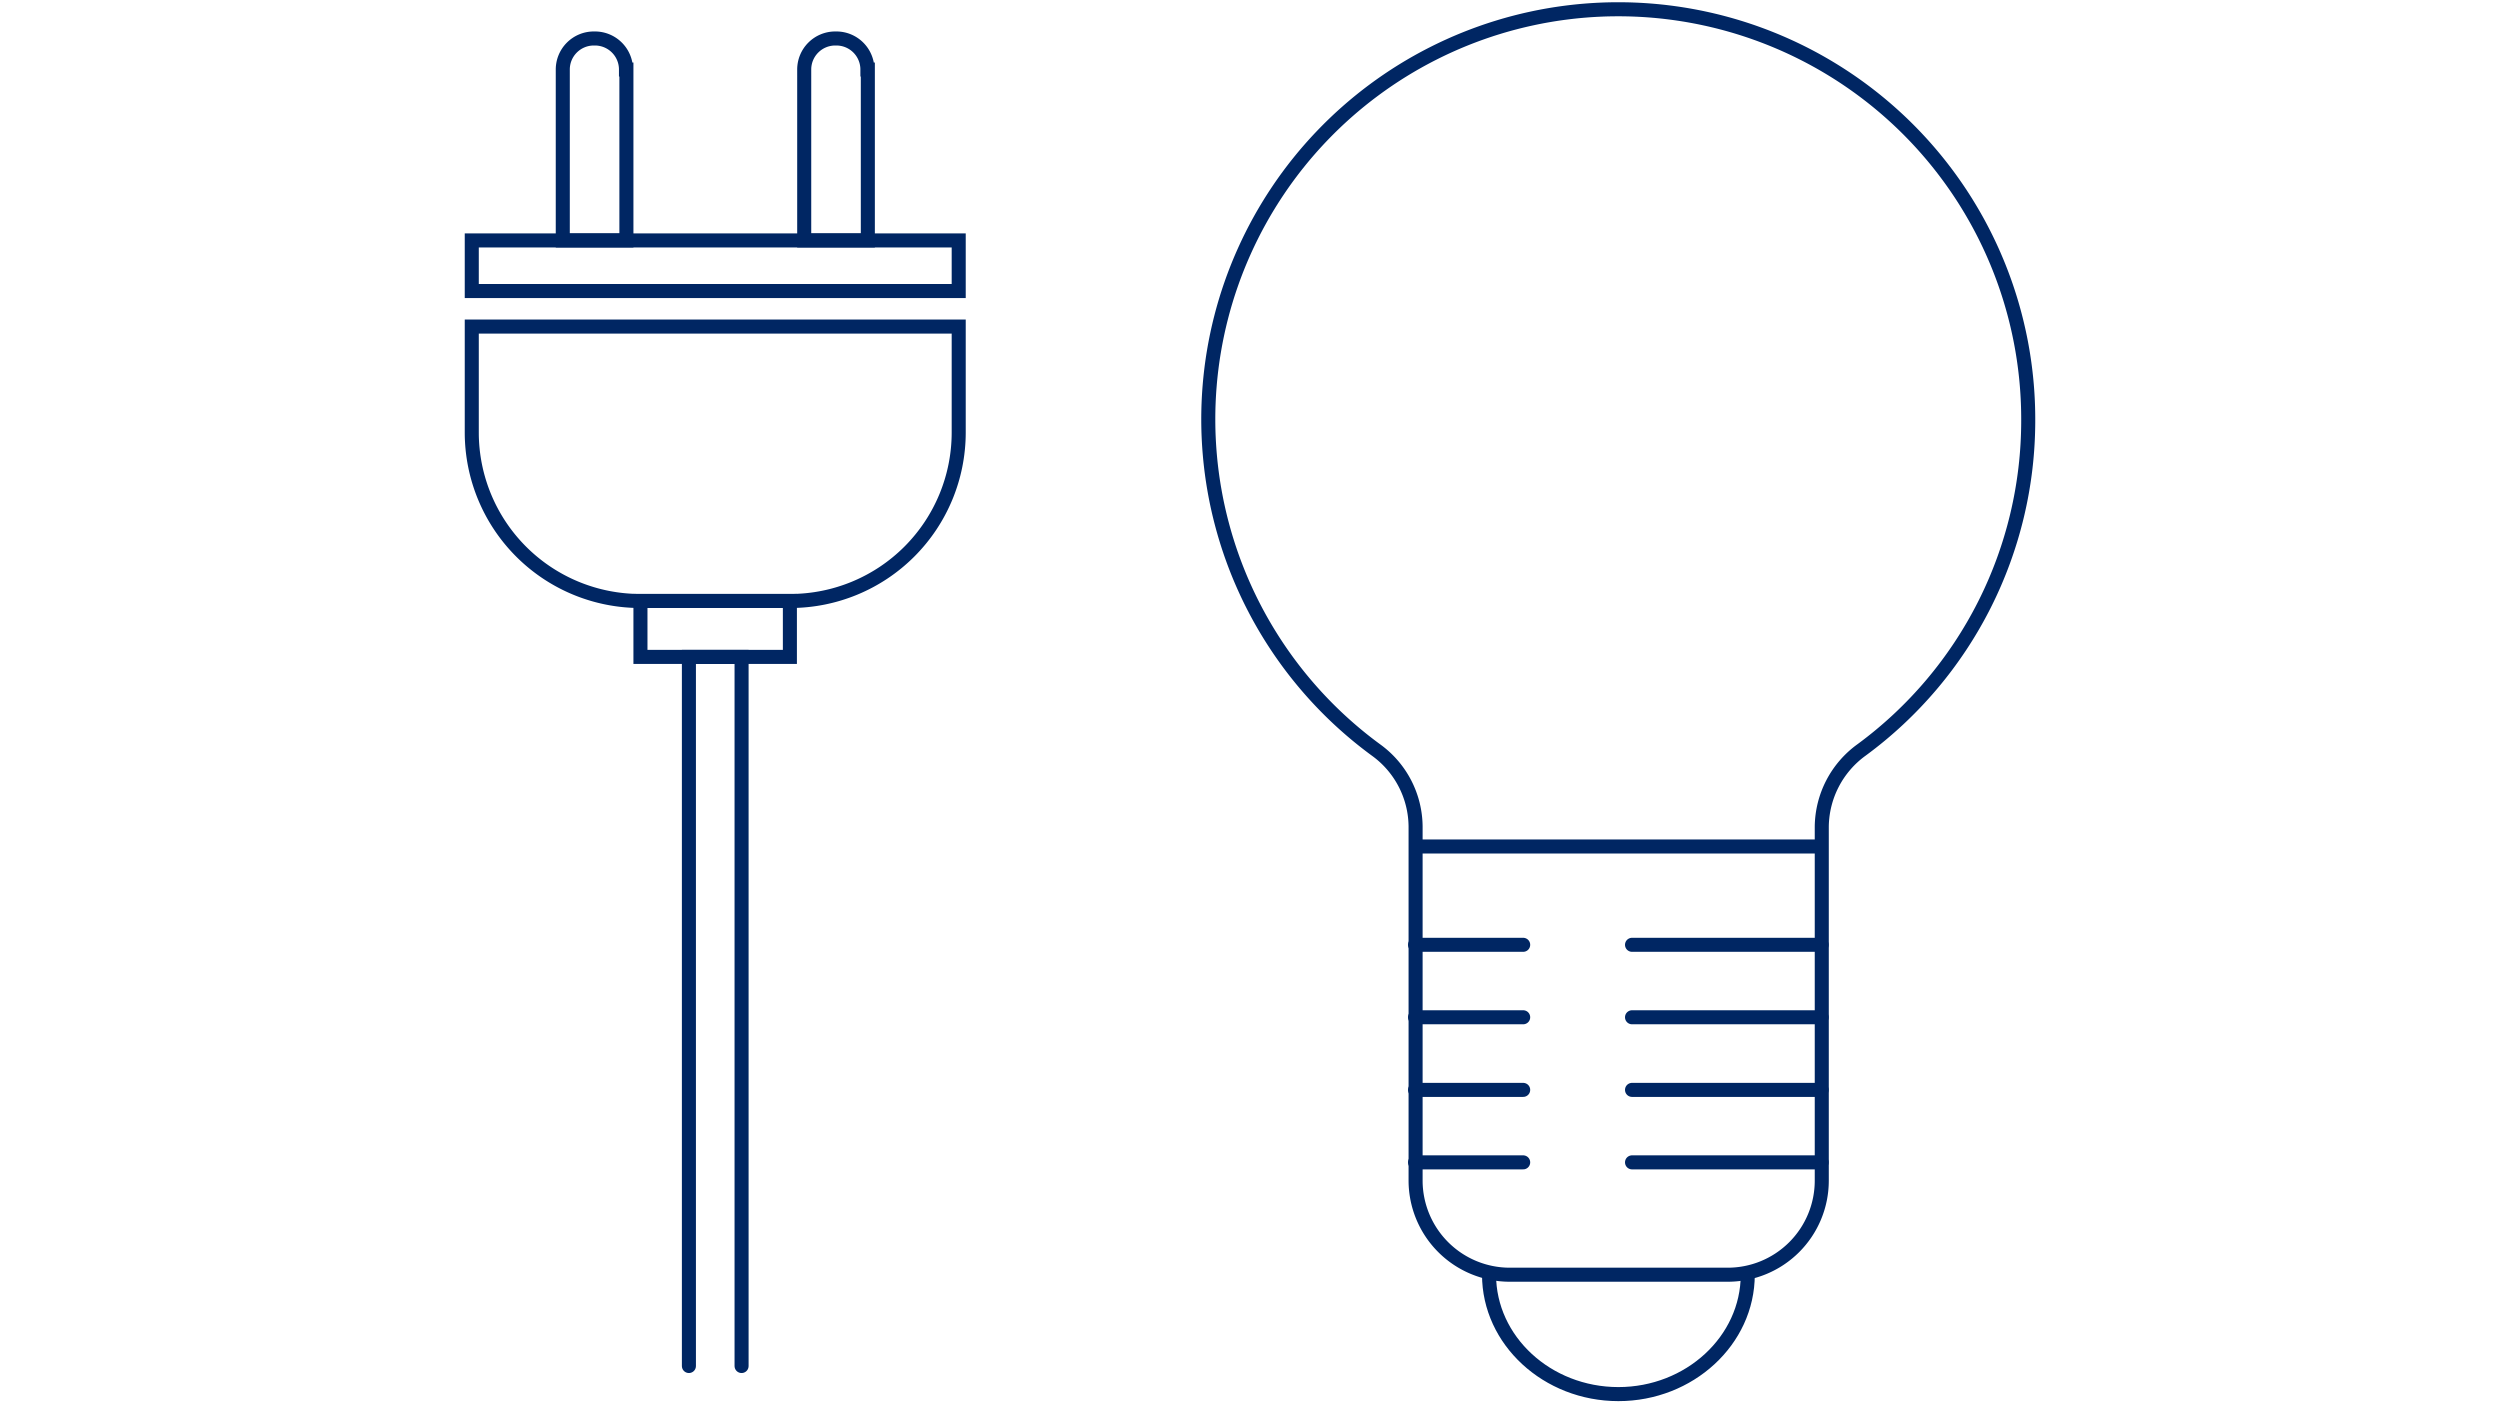 <svg id="Layer_1" data-name="Layer 1" xmlns="http://www.w3.org/2000/svg" viewBox="0 0 178 100"><path d="M144.41,29.92A29.19,29.19,0,1,0,98,53.42a6.78,6.78,0,0,1,2.79,5.43v25.2a6.71,6.71,0,0,0,6.72,6.71H123a6.7,6.7,0,0,0,6.71-6.71V58.86a6.83,6.83,0,0,1,2.84-5.47A29.1,29.1,0,0,0,144.41,29.92Z" fill="none" stroke="#002663" stroke-miterlimit="10"/><path d="M124.44,90.76h0c0,4.68-4.15,8.5-9.21,8.5h0c-5.07,0-9.21-3.82-9.21-8.5h0" fill="none" stroke="#002663" stroke-miterlimit="10"/><line x1="100.75" y1="60.27" x2="129.7" y2="60.27" fill="none" stroke="#002663" stroke-miterlimit="10"/><line x1="100.75" y1="67.27" x2="108.45" y2="67.27" fill="none" stroke="#002663" stroke-linecap="round" stroke-miterlimit="10"/><line x1="100.75" y1="72.43" x2="108.45" y2="72.43" fill="none" stroke="#002663" stroke-linecap="round" stroke-miterlimit="10"/><line x1="100.75" y1="77.6" x2="108.45" y2="77.6" fill="none" stroke="#002663" stroke-linecap="round" stroke-miterlimit="10"/><line x1="100.75" y1="82.76" x2="108.45" y2="82.76" fill="none" stroke="#002663" stroke-linecap="round" stroke-miterlimit="10"/><line x1="116.2" y1="67.27" x2="129.7" y2="67.27" fill="none" stroke="#002663" stroke-linecap="round" stroke-miterlimit="10"/><line x1="116.2" y1="72.43" x2="129.7" y2="72.43" fill="none" stroke="#002663" stroke-linecap="round" stroke-miterlimit="10"/><line x1="116.2" y1="77.6" x2="129.7" y2="77.6" fill="none" stroke="#002663" stroke-linecap="round" stroke-miterlimit="10"/><line x1="116.2" y1="82.76" x2="129.7" y2="82.76" fill="none" stroke="#002663" stroke-linecap="round" stroke-miterlimit="10"/><path d="M37.35,7.66H49.52a0,0,0,0,1,0,0v4.53a0,0,0,0,1,0,0H37.35A2.21,2.21,0,0,1,35.14,10v-.1a2.21,2.21,0,0,1,2.21-2.21Z" transform="translate(52.26 -32.4) rotate(90)" fill="none" stroke="#002663" stroke-linecap="round" stroke-miterlimit="10"/><path d="M54.54,7.66H66.71a0,0,0,0,1,0,0v4.53a0,0,0,0,1,0,0H54.54A2.21,2.21,0,0,1,52.33,10v-.1a2.21,2.21,0,0,1,2.21-2.21Z" transform="translate(69.45 -49.59) rotate(90)" fill="none" stroke="#002663" stroke-linecap="round" stroke-miterlimit="10"/><path d="M33.59,23.25H68.26a0,0,0,0,1,0,0v7.54a12,12,0,0,1-12,12H45.59a12,12,0,0,1-12-12V23.25A0,0,0,0,1,33.59,23.25Z" fill="none" stroke="#002663" stroke-linecap="round" stroke-miterlimit="10"/><rect x="33.59" y="17.12" width="34.67" height="3.6" fill="none" stroke="#002663" stroke-linecap="round" stroke-miterlimit="10"/><rect x="45.6" y="42.79" width="10.64" height="3.98" fill="none" stroke="#002663" stroke-linecap="round" stroke-miterlimit="10"/><polyline points="49.05 97.26 49.05 46.77 52.8 46.77 52.8 97.26" fill="none" stroke="#002663" stroke-linecap="round" stroke-miterlimit="10"/></svg>